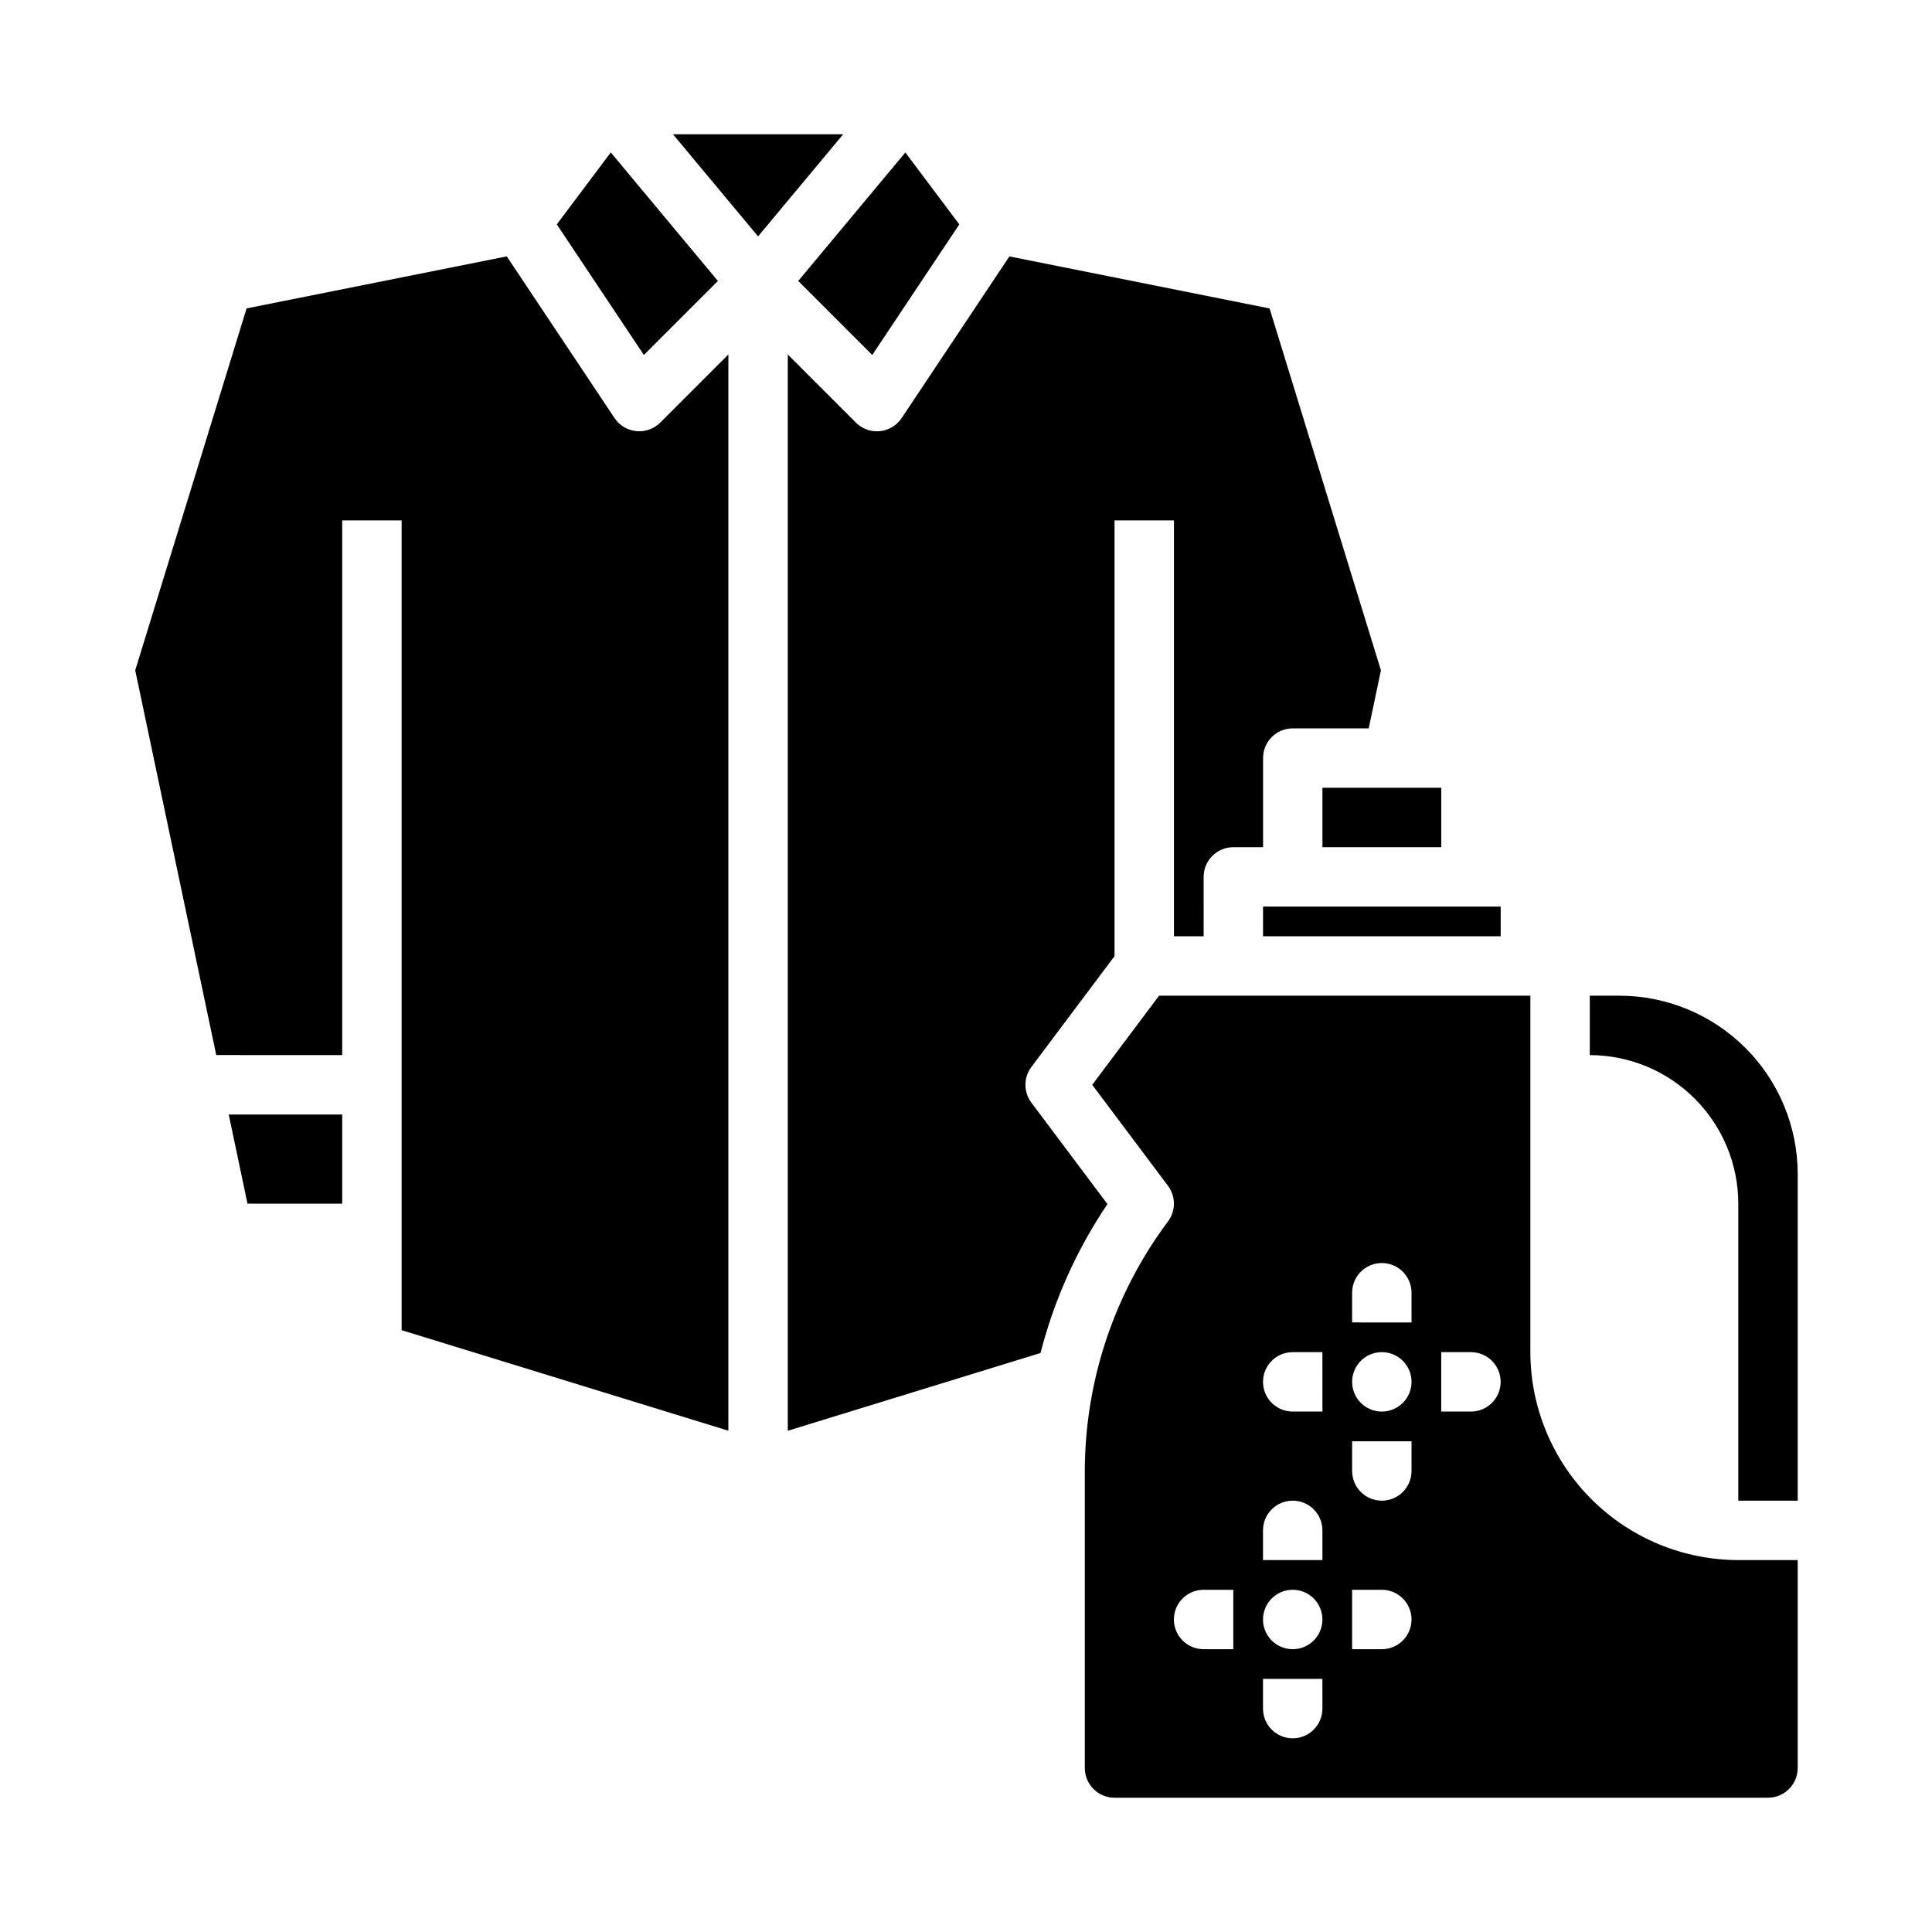 <?xml version="1.0" encoding="UTF-8"?>
<!-- Uploaded to: ICON Repo, www.svgrepo.com, Generator: ICON Repo Mixer Tools -->
<svg fill="#000000" width="800px" height="800px" version="1.1" viewBox="144 144 512 512" xmlns="http://www.w3.org/2000/svg">
 <g>
  <path d="m355.54 218.46 19.617 19.617 23.07-34.609-14.301-19.066z"/>
  <path d="m367.45 179.58h-45.109l22.555 27.062z"/>
  <path d="m411.5 211.95-28.562 42.848c-1.309 1.961-3.43 3.234-5.777 3.465-0.258 0.027-0.52 0.039-0.777 0.039h0.004c-2.09 0-4.09-0.828-5.566-2.305l-18.051-18.051v285.22l66.977-20.609v0.004c3.609-14.074 9.609-27.422 17.738-39.465l-20.164-26.883c-2.098-2.801-2.098-6.648 0-9.449l22.043-29.387v-115.46h15.742v110.21h7.871l0.004-15.742c0-4.348 3.523-7.871 7.871-7.871h7.871v-23.617c0-4.348 3.523-7.871 7.871-7.871h20.129l3.234-15.375-29.508-95.906z"/>
  <path d="m291.56 203.46 23.07 34.609 19.617-19.617-28.387-34.059z"/>
  <path d="m234.69 423.61v-141.7h15.742v214.6l86.594 26.645v-285.22l-18.051 18.051c-1.477 1.477-3.477 2.305-5.566 2.305-0.258 0-0.516-0.012-0.777-0.039-2.344-0.23-4.465-1.504-5.773-3.465l-28.562-42.848-68.949 13.793-29.512 95.906 21.469 101.96z"/>
  <path d="m234.69 462.98v-23.617h-30.074l4.973 23.617z"/>
  <path d="m494.46 352.77h31.488v15.742h-31.488z"/>
  <path d="m620.41 612.54v-55.105h-15.742c-14.609-0.016-28.617-5.824-38.945-16.156-10.332-10.332-16.145-24.336-16.16-38.945v-94.465h-98.398l-17.711 23.617 20.074 26.766-0.004-0.004c2.102 2.801 2.102 6.648 0 9.449-14.262 19.098-21.992 42.285-22.039 66.125v78.719c0.004 4.348 3.523 7.867 7.871 7.871h173.18c4.348-0.004 7.867-3.523 7.871-7.871zm-149.57-31.488h-7.871c-4.348 0-7.875-3.523-7.875-7.871s3.527-7.871 7.875-7.871h7.871zm23.617 15.742-0.004 0.004c0 4.348-3.523 7.871-7.871 7.871s-7.871-3.523-7.871-7.871v-7.871h15.742zm-7.871-15.742h-0.004c-3.184 0-6.055-1.918-7.273-4.859-1.219-2.941-0.543-6.328 1.707-8.578 2.254-2.25 5.637-2.926 8.578-1.707 2.941 1.219 4.859 4.09 4.859 7.273 0 4.348-3.523 7.871-7.871 7.871zm7.871-23.617h-15.746v-7.871c0-4.348 3.523-7.871 7.871-7.871s7.871 3.523 7.871 7.871zm0-39.359h-7.875c-4.348 0-7.871-3.523-7.871-7.871 0-4.348 3.523-7.871 7.871-7.871h7.871zm15.742 62.977h-7.871v-15.742h7.871c4.348 0 7.871 3.523 7.871 7.871s-3.523 7.871-7.871 7.871zm7.871-47.23c0 4.348-3.523 7.871-7.871 7.871-4.348 0-7.871-3.523-7.871-7.871v-7.871h15.742zm-7.871-15.742v-0.004c-3.184 0-6.055-1.918-7.273-4.859s-0.543-6.328 1.707-8.578 5.637-2.926 8.578-1.707 4.859 4.09 4.859 7.273c0 4.348-3.523 7.871-7.871 7.871zm7.871-23.617-15.742-0.004v-7.871c0-4.348 3.523-7.871 7.871-7.871 4.348 0 7.871 3.523 7.871 7.871zm15.742 23.617h-7.871v-15.746h7.875c4.348 0 7.871 3.523 7.871 7.871 0 4.348-3.523 7.871-7.871 7.871z"/>
  <path d="m565.31 407.87v15.742c10.434 0.012 20.438 4.164 27.816 11.543s11.531 17.383 11.543 27.82v78.719h15.742v-86.594c-0.012-12.52-4.992-24.527-13.848-33.383-8.855-8.852-20.859-13.836-33.383-13.848z"/>
  <path d="m478.72 384.25h62.977v7.871h-62.977z"/>
 </g>
</svg>